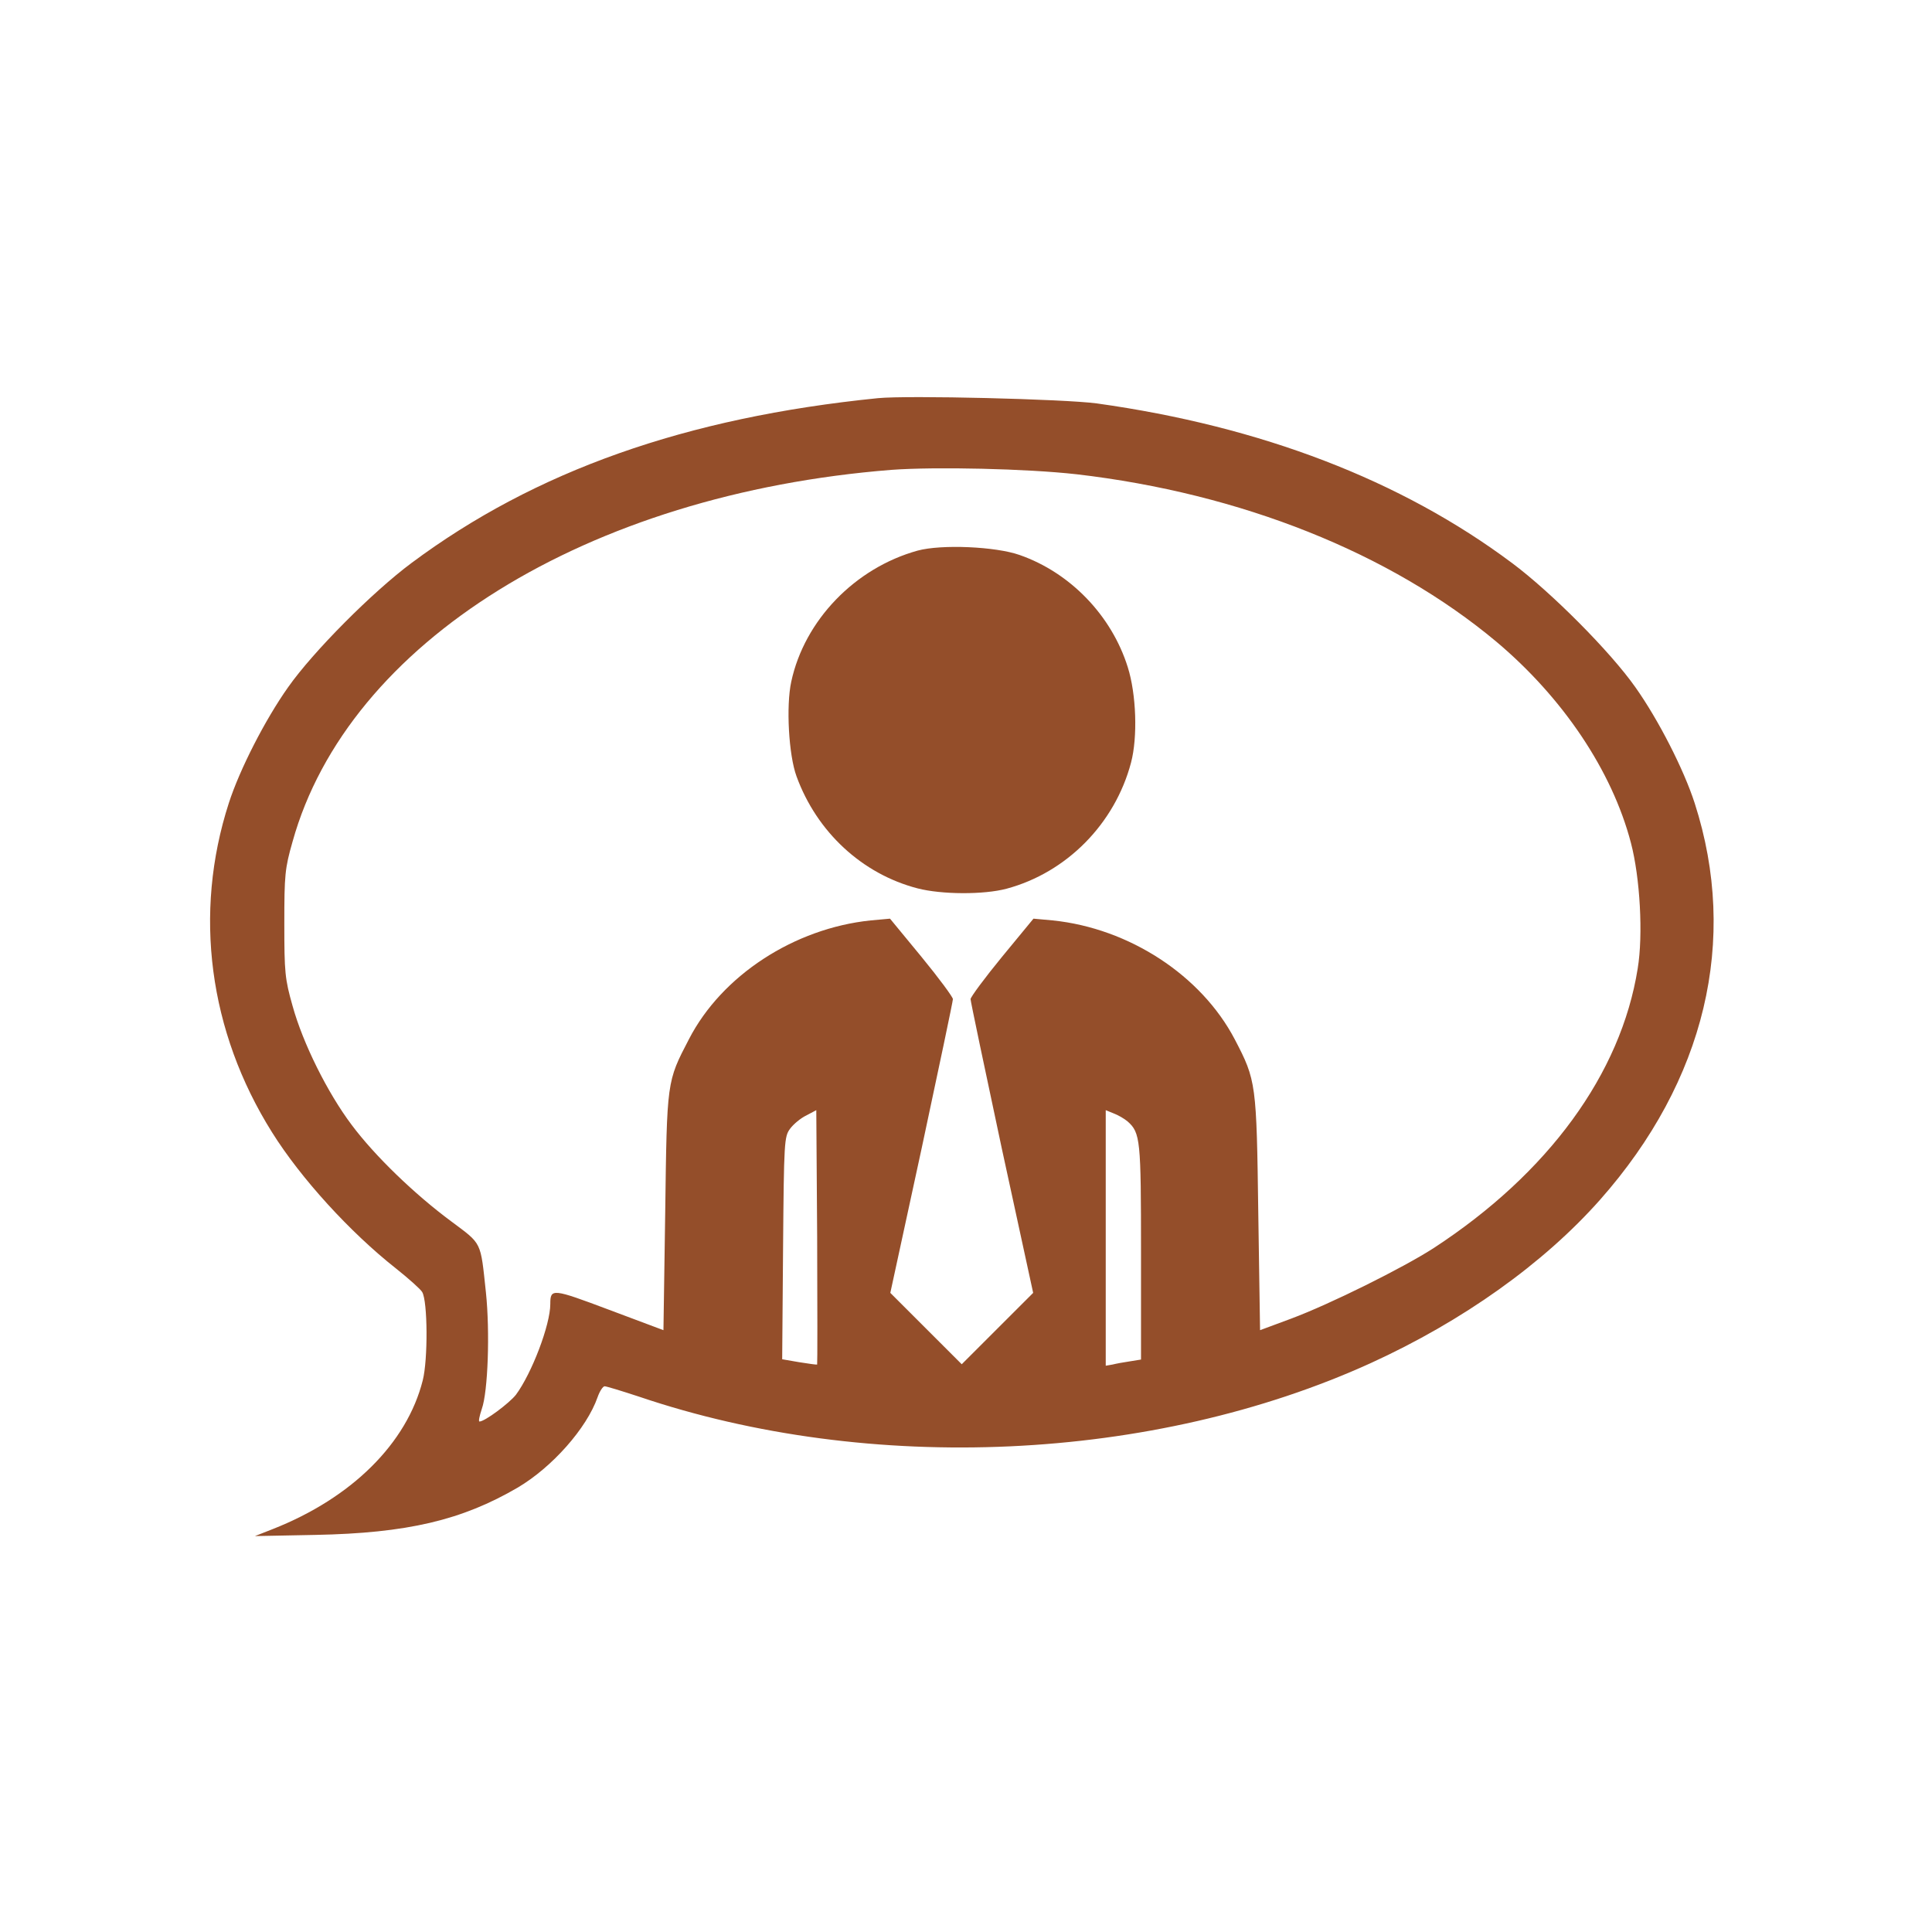 <svg xmlns="http://www.w3.org/2000/svg" width="1080" viewBox="0 0 810 810" height="1080" version="1.0"><defs><clipPath id="a"><path d="M88 166h631v478.121H88Zm0 0"/></clipPath></defs><g clip-path="url(#a)"><path fill="#944e2a" d="M368.098 166.93c-80.707 8.125-143.797 30.543-195.547 69.086-16.387 12.187-41.274 37.191-51.746 52.09-9.61 13.546-20.332 34.488-24.887 48.644-14.91 46.184-8.383 95.695 18.105 137.93 12.075 19.332 32.774 41.996 52 57.14 5.422 4.309 10.352 8.746 10.97 9.852 2.339 3.816 2.46 28.445.241 37.07-6.648 26.352-29.699 49.258-62.836 62.313l-7.52 2.957 25.259-.492c38.57-.743 61.488-6.16 84.894-19.829 14.418-8.5 28.961-24.879 33.516-37.93.86-2.464 2.219-4.558 2.957-4.558s7.148 1.965 14.293 4.309c96.969 32.883 215.754 27.46 306.933-14.043 38.57-17.61 72.45-41.75 96.11-68.469 44.113-49.875 58.16-108.867 39.672-166.25-4.559-14.164-15.274-35.098-24.887-48.645-10.469-14.898-35.363-39.894-51.746-52.09-46.457-34.73-105.23-57.265-173.984-66.874-13.555-1.84-79.352-3.442-91.797-2.211Zm83.172 31.898c69 8.004 131.593 33.008 176.074 70.2 27.965 23.523 48.543 54.183 56.43 84.359 3.82 14.531 5.18 38.547 2.835 52.703-7.023 44.09-37.453 85.836-85.632 117.238-12.813 8.25-43.254 23.402-59.758 29.555l-12.934 4.8-.742-48.89c-.738-54.676-.86-55.79-9.856-73.027-14.054-26.844-44.242-46.551-76.273-49.875l-8.129-.739-13.187 16.008c-7.27 8.867-13.188 16.871-13.188 17.73 0 .864 5.91 28.946 13.059 62.438l13.187 60.715-15.035 15.023-14.91 14.903-15.031-15.024-14.91-14.902 13.187-60.836c7.145-33.371 13.055-61.453 13.055-62.316 0-.86-5.91-8.864-13.184-17.73l-13.187-16.009-8.13.739c-32.034 3.324-62.35 23.03-76.148 49.754-9.36 17.976-9.23 17.363-9.968 72.53l-.743 49.505-22.672-8.5c-23.906-8.989-24.765-9.117-24.765-2.461 0 8.742-7.766 29.062-14.414 38.05-2.84 3.57-13.059 11.208-15.278 11.208-.496 0 0-2.34.985-5.297 2.586-7.266 3.445-32.27 1.722-48.77-2.34-21.8-1.48-20.074-14.66-29.93-15.277-11.324-31.91-27.34-41.648-40.39-10.106-13.426-20.457-34.235-24.766-49.875-3.21-11.317-3.453-14.027-3.453-34.469 0-20.441.242-23.148 3.445-34.355 23.286-83.614 123.586-145.809 251.118-155.907 18.484-1.355 56.68-.496 77.504 1.844ZM342.594 572.094c-.246.12-3.578-.367-7.516-.985l-7.144-1.234.37-46.55c.368-44.954.497-46.798 2.962-50.122 1.355-1.844 4.437-4.437 6.78-5.543l4.188-2.219.364 53.204c.117 29.183.117 53.203-.004 53.449Zm130.113-101.969c5.422 4.8 5.668 7.637 5.668 54.922v44.95l-4.563.737c-2.585.368-5.91.985-7.39 1.36l-2.836.492V465.44l3.324 1.36c1.985.738 4.445 2.219 5.797 3.324Zm0 0"/></g><path fill="#944e2a" d="M384.73 230.844c-26.242 7.265-47.437 29.187-52.984 54.922-2.219 10.101-1.105 30.789 2.223 39.777 8.5 23.273 27.476 40.887 50.761 46.918 9.985 2.586 27.727 2.707 37.336.121 25.137-6.773 45.34-27.21 52.122-52.832 2.835-10.715 2.218-28.691-1.36-40.027-6.777-21.672-24.152-39.653-45.34-47.04-10.097-3.562-32.773-4.546-42.758-1.84Zm0 0"/></svg>